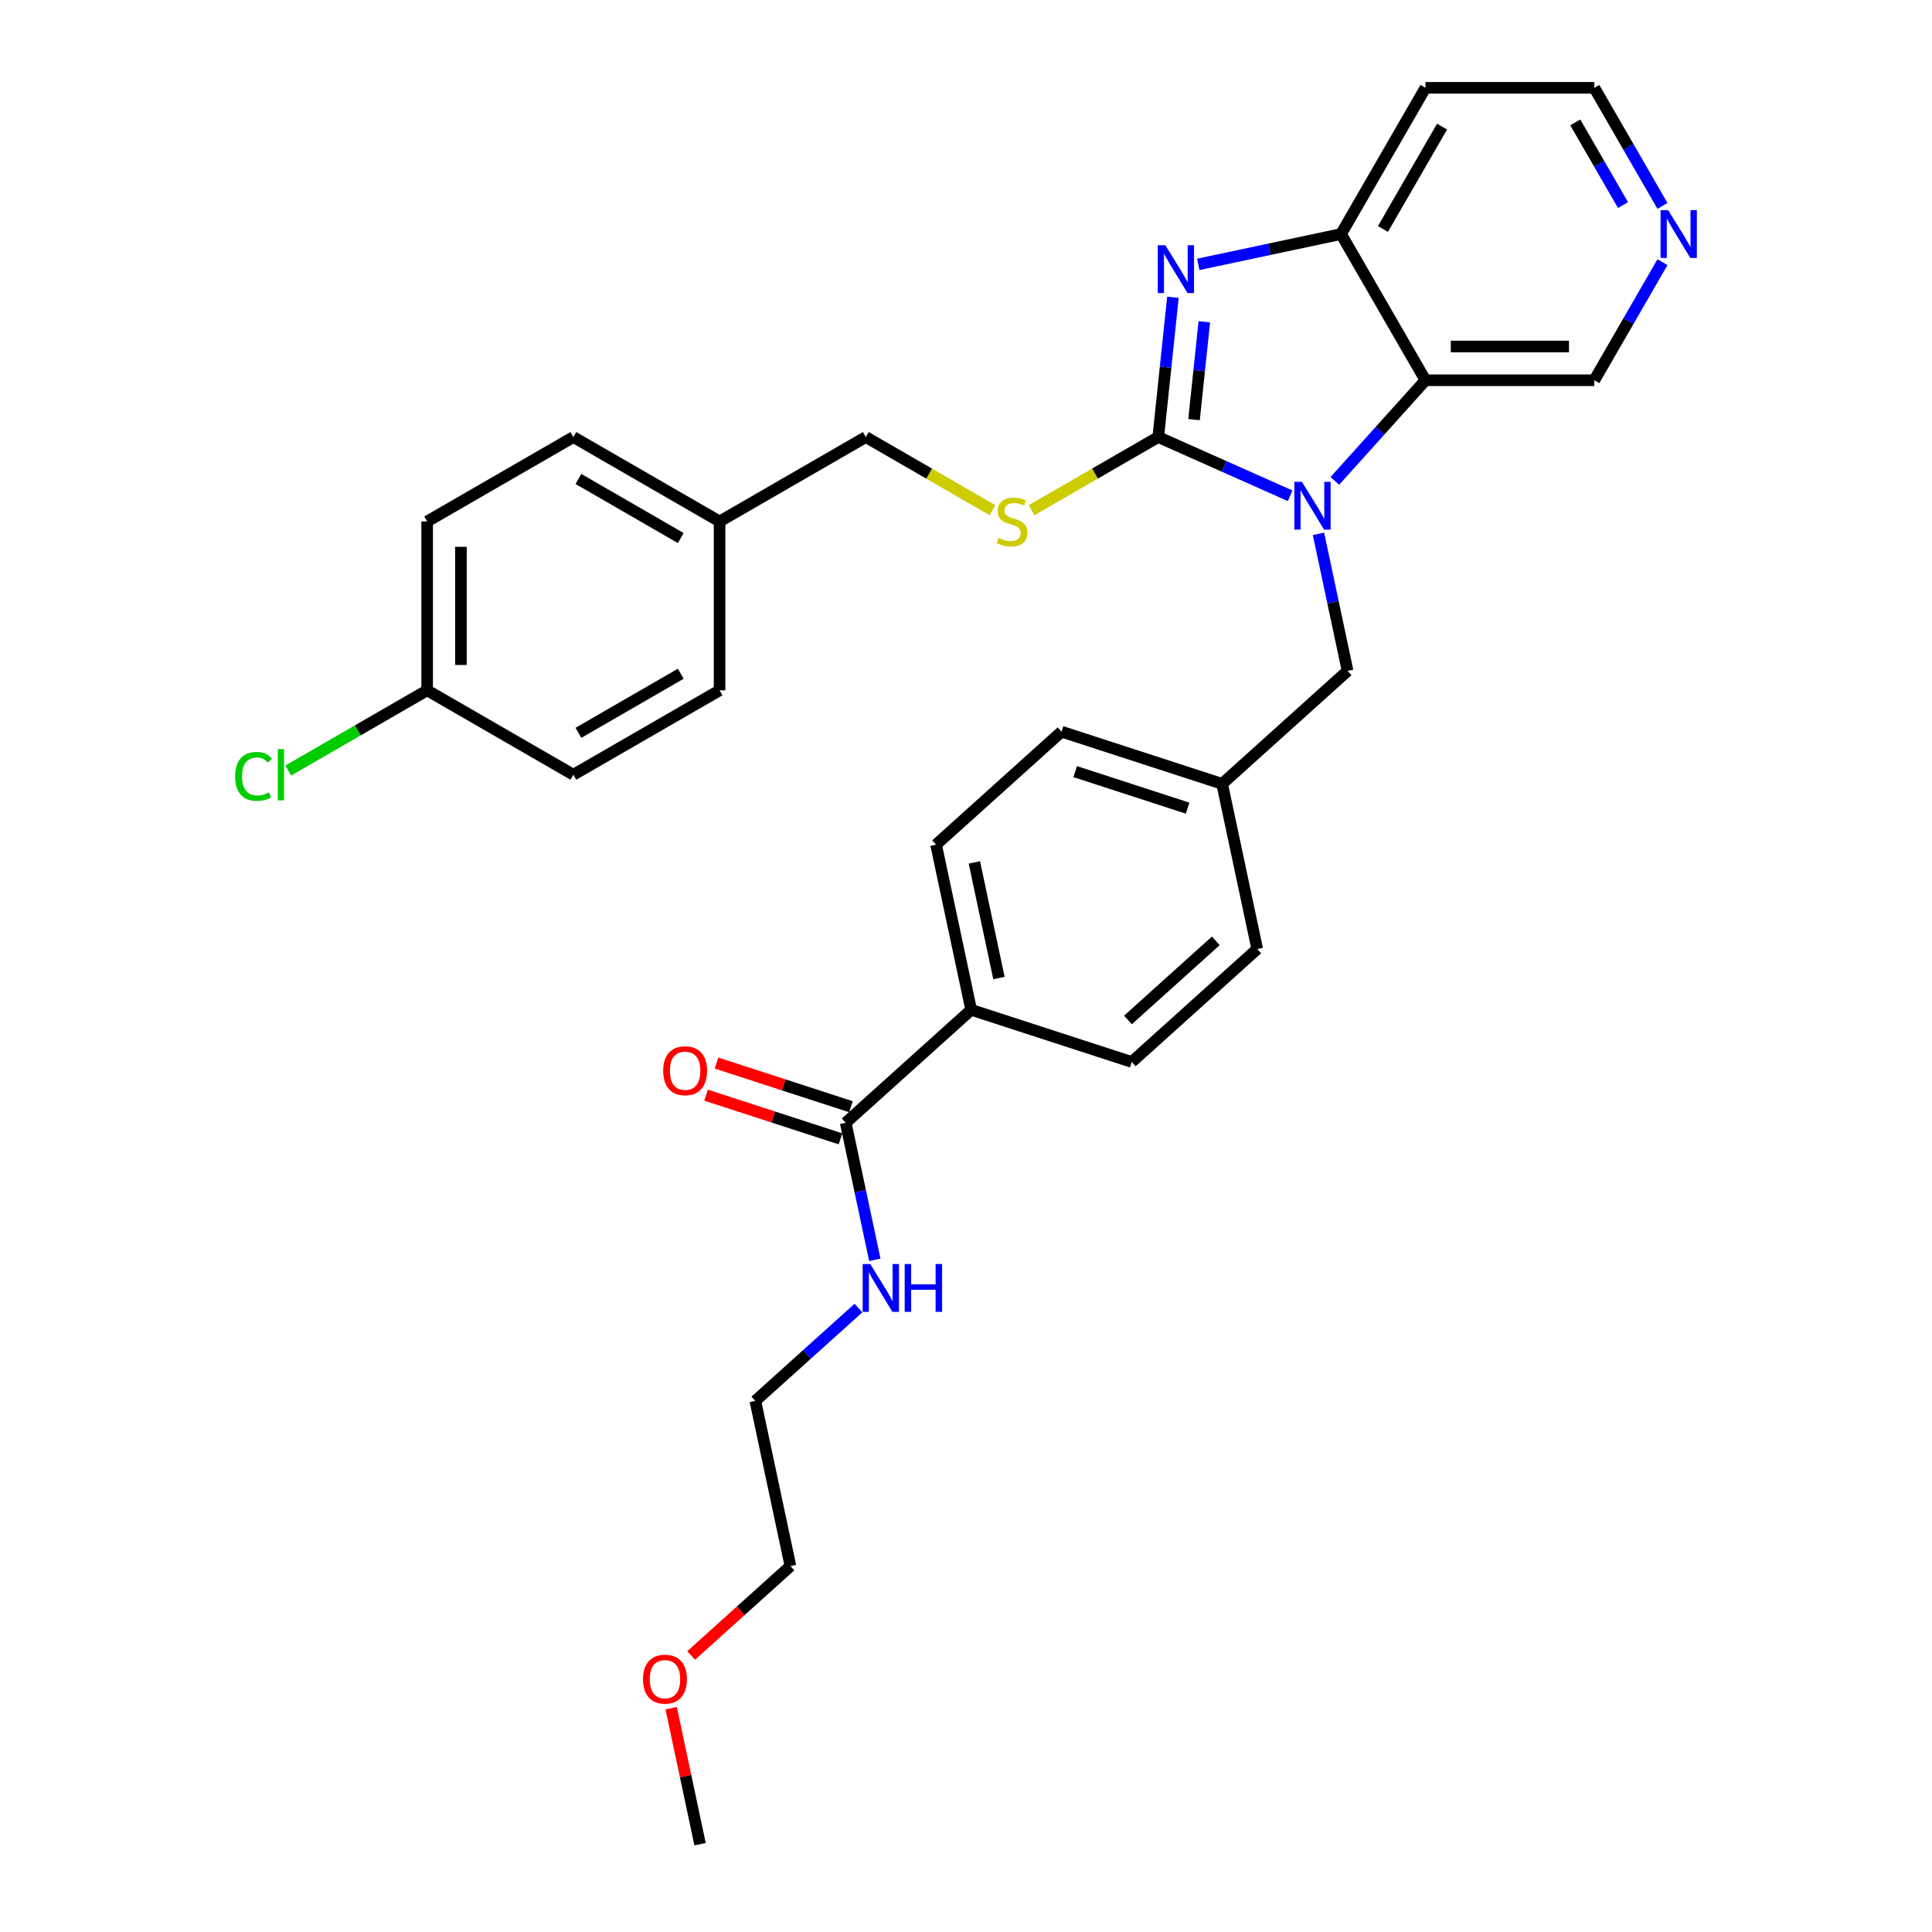 <?xml version='1.0' encoding='iso-8859-1'?>
<svg version='1.1' baseProfile='full'
              xmlns='http://www.w3.org/2000/svg'
                      xmlns:rdkit='http://www.rdkit.org/xml'
                      xmlns:xlink='http://www.w3.org/1999/xlink'
                  xml:space='preserve'
width='1000px' height='1000px' viewBox='0 0 1000 1000'>
<!-- END OF HEADER -->
<rect style='opacity:1.0;fill:#FFFFFF;stroke:none' width='1000' height='1000' x='0' y='0'> </rect>
<path class='bond-0' d='M 599.507,226.219 L 633.639,241.416' style='fill:none;fill-rule:evenodd;stroke:#000000;stroke-width:6px;stroke-linecap:butt;stroke-linejoin:miter;stroke-opacity:1' />
<path class='bond-0' d='M 633.639,241.416 L 667.772,256.613' style='fill:none;fill-rule:evenodd;stroke:#0000FF;stroke-width:6px;stroke-linecap:butt;stroke-linejoin:miter;stroke-opacity:1' />
<path class='bond-1' d='M 599.507,226.219 L 603.309,190.043' style='fill:none;fill-rule:evenodd;stroke:#000000;stroke-width:6px;stroke-linecap:butt;stroke-linejoin:miter;stroke-opacity:1' />
<path class='bond-1' d='M 603.309,190.043 L 607.111,153.866' style='fill:none;fill-rule:evenodd;stroke:#0000FF;stroke-width:6px;stroke-linecap:butt;stroke-linejoin:miter;stroke-opacity:1' />
<path class='bond-1' d='M 618.03,217.193 L 620.691,191.87' style='fill:none;fill-rule:evenodd;stroke:#000000;stroke-width:6px;stroke-linecap:butt;stroke-linejoin:miter;stroke-opacity:1' />
<path class='bond-1' d='M 620.691,191.87 L 623.353,166.546' style='fill:none;fill-rule:evenodd;stroke:#0000FF;stroke-width:6px;stroke-linecap:butt;stroke-linejoin:miter;stroke-opacity:1' />
<path class='bond-4' d='M 599.507,226.219 L 566.725,245.146' style='fill:none;fill-rule:evenodd;stroke:#000000;stroke-width:6px;stroke-linecap:butt;stroke-linejoin:miter;stroke-opacity:1' />
<path class='bond-4' d='M 566.725,245.146 L 533.944,264.072' style='fill:none;fill-rule:evenodd;stroke:#CCCC00;stroke-width:6px;stroke-linecap:butt;stroke-linejoin:miter;stroke-opacity:1' />
<path class='bond-2' d='M 690.913,248.914 L 714.366,222.867' style='fill:none;fill-rule:evenodd;stroke:#0000FF;stroke-width:6px;stroke-linecap:butt;stroke-linejoin:miter;stroke-opacity:1' />
<path class='bond-2' d='M 714.366,222.867 L 737.818,196.82' style='fill:none;fill-rule:evenodd;stroke:#000000;stroke-width:6px;stroke-linecap:butt;stroke-linejoin:miter;stroke-opacity:1' />
<path class='bond-6' d='M 682.437,276.324 L 689.975,311.785' style='fill:none;fill-rule:evenodd;stroke:#0000FF;stroke-width:6px;stroke-linecap:butt;stroke-linejoin:miter;stroke-opacity:1' />
<path class='bond-6' d='M 689.975,311.785 L 697.512,347.246' style='fill:none;fill-rule:evenodd;stroke:#000000;stroke-width:6px;stroke-linecap:butt;stroke-linejoin:miter;stroke-opacity:1' />
<path class='bond-3' d='M 620.212,136.848 L 657.167,128.992' style='fill:none;fill-rule:evenodd;stroke:#0000FF;stroke-width:6px;stroke-linecap:butt;stroke-linejoin:miter;stroke-opacity:1' />
<path class='bond-3' d='M 657.167,128.992 L 694.123,121.137' style='fill:none;fill-rule:evenodd;stroke:#000000;stroke-width:6px;stroke-linecap:butt;stroke-linejoin:miter;stroke-opacity:1' />
<path class='bond-14' d='M 737.818,196.82 L 825.209,196.82' style='fill:none;fill-rule:evenodd;stroke:#000000;stroke-width:6px;stroke-linecap:butt;stroke-linejoin:miter;stroke-opacity:1' />
<path class='bond-14' d='M 750.927,179.342 L 812.101,179.342' style='fill:none;fill-rule:evenodd;stroke:#000000;stroke-width:6px;stroke-linecap:butt;stroke-linejoin:miter;stroke-opacity:1' />
<path class='bond-31' d='M 737.818,196.82 L 694.123,121.137' style='fill:none;fill-rule:evenodd;stroke:#000000;stroke-width:6px;stroke-linecap:butt;stroke-linejoin:miter;stroke-opacity:1' />
<path class='bond-13' d='M 694.123,121.137 L 737.818,45.455' style='fill:none;fill-rule:evenodd;stroke:#000000;stroke-width:6px;stroke-linecap:butt;stroke-linejoin:miter;stroke-opacity:1' />
<path class='bond-13' d='M 715.814,118.524 L 746.401,65.546' style='fill:none;fill-rule:evenodd;stroke:#000000;stroke-width:6px;stroke-linecap:butt;stroke-linejoin:miter;stroke-opacity:1' />
<path class='bond-16' d='M 513.704,264.072 L 480.923,245.146' style='fill:none;fill-rule:evenodd;stroke:#CCCC00;stroke-width:6px;stroke-linecap:butt;stroke-linejoin:miter;stroke-opacity:1' />
<path class='bond-16' d='M 480.923,245.146 L 448.141,226.219' style='fill:none;fill-rule:evenodd;stroke:#000000;stroke-width:6px;stroke-linecap:butt;stroke-linejoin:miter;stroke-opacity:1' />
<path class='bond-5' d='M 437.735,581.15 L 502.679,522.674' style='fill:none;fill-rule:evenodd;stroke:#000000;stroke-width:6px;stroke-linecap:butt;stroke-linejoin:miter;stroke-opacity:1' />
<path class='bond-9' d='M 440.436,572.838 L 405.652,561.536' style='fill:none;fill-rule:evenodd;stroke:#000000;stroke-width:6px;stroke-linecap:butt;stroke-linejoin:miter;stroke-opacity:1' />
<path class='bond-9' d='M 405.652,561.536 L 370.868,550.234' style='fill:none;fill-rule:evenodd;stroke:#FF0000;stroke-width:6px;stroke-linecap:butt;stroke-linejoin:miter;stroke-opacity:1' />
<path class='bond-9' d='M 435.035,589.461 L 400.251,578.159' style='fill:none;fill-rule:evenodd;stroke:#000000;stroke-width:6px;stroke-linecap:butt;stroke-linejoin:miter;stroke-opacity:1' />
<path class='bond-9' d='M 400.251,578.159 L 365.467,566.857' style='fill:none;fill-rule:evenodd;stroke:#FF0000;stroke-width:6px;stroke-linecap:butt;stroke-linejoin:miter;stroke-opacity:1' />
<path class='bond-10' d='M 437.735,581.15 L 445.273,616.611' style='fill:none;fill-rule:evenodd;stroke:#000000;stroke-width:6px;stroke-linecap:butt;stroke-linejoin:miter;stroke-opacity:1' />
<path class='bond-10' d='M 445.273,616.611 L 452.81,652.072' style='fill:none;fill-rule:evenodd;stroke:#0000FF;stroke-width:6px;stroke-linecap:butt;stroke-linejoin:miter;stroke-opacity:1' />
<path class='bond-15' d='M 697.512,347.246 L 632.568,405.722' style='fill:none;fill-rule:evenodd;stroke:#000000;stroke-width:6px;stroke-linecap:butt;stroke-linejoin:miter;stroke-opacity:1' />
<path class='bond-7' d='M 502.679,522.674 L 484.51,437.192' style='fill:none;fill-rule:evenodd;stroke:#000000;stroke-width:6px;stroke-linecap:butt;stroke-linejoin:miter;stroke-opacity:1' />
<path class='bond-7' d='M 517.05,506.217 L 504.332,446.381' style='fill:none;fill-rule:evenodd;stroke:#000000;stroke-width:6px;stroke-linecap:butt;stroke-linejoin:miter;stroke-opacity:1' />
<path class='bond-34' d='M 502.679,522.674 L 585.793,549.679' style='fill:none;fill-rule:evenodd;stroke:#000000;stroke-width:6px;stroke-linecap:butt;stroke-linejoin:miter;stroke-opacity:1' />
<path class='bond-8' d='M 860.499,135.697 L 842.854,166.258' style='fill:none;fill-rule:evenodd;stroke:#0000FF;stroke-width:6px;stroke-linecap:butt;stroke-linejoin:miter;stroke-opacity:1' />
<path class='bond-8' d='M 842.854,166.258 L 825.209,196.82' style='fill:none;fill-rule:evenodd;stroke:#000000;stroke-width:6px;stroke-linecap:butt;stroke-linejoin:miter;stroke-opacity:1' />
<path class='bond-32' d='M 860.499,106.578 L 842.854,76.016' style='fill:none;fill-rule:evenodd;stroke:#0000FF;stroke-width:6px;stroke-linecap:butt;stroke-linejoin:miter;stroke-opacity:1' />
<path class='bond-32' d='M 842.854,76.016 L 825.209,45.455' style='fill:none;fill-rule:evenodd;stroke:#000000;stroke-width:6px;stroke-linecap:butt;stroke-linejoin:miter;stroke-opacity:1' />
<path class='bond-32' d='M 840.069,106.149 L 827.718,84.755' style='fill:none;fill-rule:evenodd;stroke:#0000FF;stroke-width:6px;stroke-linecap:butt;stroke-linejoin:miter;stroke-opacity:1' />
<path class='bond-32' d='M 827.718,84.755 L 815.366,63.362' style='fill:none;fill-rule:evenodd;stroke:#000000;stroke-width:6px;stroke-linecap:butt;stroke-linejoin:miter;stroke-opacity:1' />
<path class='bond-28' d='M 444.334,677.049 L 417.648,701.078' style='fill:none;fill-rule:evenodd;stroke:#0000FF;stroke-width:6px;stroke-linecap:butt;stroke-linejoin:miter;stroke-opacity:1' />
<path class='bond-28' d='M 417.648,701.078 L 390.961,725.107' style='fill:none;fill-rule:evenodd;stroke:#000000;stroke-width:6px;stroke-linecap:butt;stroke-linejoin:miter;stroke-opacity:1' />
<path class='bond-11' d='M 585.793,549.679 L 650.737,491.203' style='fill:none;fill-rule:evenodd;stroke:#000000;stroke-width:6px;stroke-linecap:butt;stroke-linejoin:miter;stroke-opacity:1' />
<path class='bond-11' d='M 583.84,527.919 L 629.301,486.985' style='fill:none;fill-rule:evenodd;stroke:#000000;stroke-width:6px;stroke-linecap:butt;stroke-linejoin:miter;stroke-opacity:1' />
<path class='bond-12' d='M 484.51,437.192 L 549.454,378.716' style='fill:none;fill-rule:evenodd;stroke:#000000;stroke-width:6px;stroke-linecap:butt;stroke-linejoin:miter;stroke-opacity:1' />
<path class='bond-26' d='M 737.818,45.455 L 825.209,45.455' style='fill:none;fill-rule:evenodd;stroke:#000000;stroke-width:6px;stroke-linecap:butt;stroke-linejoin:miter;stroke-opacity:1' />
<path class='bond-19' d='M 632.568,405.722 L 650.737,491.203' style='fill:none;fill-rule:evenodd;stroke:#000000;stroke-width:6px;stroke-linecap:butt;stroke-linejoin:miter;stroke-opacity:1' />
<path class='bond-20' d='M 632.568,405.722 L 549.454,378.716' style='fill:none;fill-rule:evenodd;stroke:#000000;stroke-width:6px;stroke-linecap:butt;stroke-linejoin:miter;stroke-opacity:1' />
<path class='bond-20' d='M 614.7,418.294 L 556.52,399.39' style='fill:none;fill-rule:evenodd;stroke:#000000;stroke-width:6px;stroke-linecap:butt;stroke-linejoin:miter;stroke-opacity:1' />
<path class='bond-18' d='M 448.141,226.219 L 372.458,269.915' style='fill:none;fill-rule:evenodd;stroke:#000000;stroke-width:6px;stroke-linecap:butt;stroke-linejoin:miter;stroke-opacity:1' />
<path class='bond-17' d='M 221.093,357.306 L 221.093,269.915' style='fill:none;fill-rule:evenodd;stroke:#000000;stroke-width:6px;stroke-linecap:butt;stroke-linejoin:miter;stroke-opacity:1' />
<path class='bond-17' d='M 238.571,344.197 L 238.571,283.023' style='fill:none;fill-rule:evenodd;stroke:#000000;stroke-width:6px;stroke-linecap:butt;stroke-linejoin:miter;stroke-opacity:1' />
<path class='bond-21' d='M 221.093,357.306 L 185.148,378.059' style='fill:none;fill-rule:evenodd;stroke:#000000;stroke-width:6px;stroke-linecap:butt;stroke-linejoin:miter;stroke-opacity:1' />
<path class='bond-21' d='M 185.148,378.059 L 149.203,398.811' style='fill:none;fill-rule:evenodd;stroke:#00CC00;stroke-width:6px;stroke-linecap:butt;stroke-linejoin:miter;stroke-opacity:1' />
<path class='bond-33' d='M 221.093,357.306 L 296.775,401.001' style='fill:none;fill-rule:evenodd;stroke:#000000;stroke-width:6px;stroke-linecap:butt;stroke-linejoin:miter;stroke-opacity:1' />
<path class='bond-24' d='M 372.458,269.915 L 372.458,357.306' style='fill:none;fill-rule:evenodd;stroke:#000000;stroke-width:6px;stroke-linecap:butt;stroke-linejoin:miter;stroke-opacity:1' />
<path class='bond-25' d='M 372.458,269.915 L 296.775,226.219' style='fill:none;fill-rule:evenodd;stroke:#000000;stroke-width:6px;stroke-linecap:butt;stroke-linejoin:miter;stroke-opacity:1' />
<path class='bond-25' d='M 352.367,278.497 L 299.389,247.91' style='fill:none;fill-rule:evenodd;stroke:#000000;stroke-width:6px;stroke-linecap:butt;stroke-linejoin:miter;stroke-opacity:1' />
<path class='bond-22' d='M 296.775,401.001 L 372.458,357.306' style='fill:none;fill-rule:evenodd;stroke:#000000;stroke-width:6px;stroke-linecap:butt;stroke-linejoin:miter;stroke-opacity:1' />
<path class='bond-22' d='M 299.389,379.31 L 352.367,348.723' style='fill:none;fill-rule:evenodd;stroke:#000000;stroke-width:6px;stroke-linecap:butt;stroke-linejoin:miter;stroke-opacity:1' />
<path class='bond-23' d='M 221.093,269.915 L 296.775,226.219' style='fill:none;fill-rule:evenodd;stroke:#000000;stroke-width:6px;stroke-linecap:butt;stroke-linejoin:miter;stroke-opacity:1' />
<path class='bond-27' d='M 357.732,856.868 L 383.431,833.728' style='fill:none;fill-rule:evenodd;stroke:#FF0000;stroke-width:6px;stroke-linecap:butt;stroke-linejoin:miter;stroke-opacity:1' />
<path class='bond-27' d='M 383.431,833.728 L 409.13,810.588' style='fill:none;fill-rule:evenodd;stroke:#000000;stroke-width:6px;stroke-linecap:butt;stroke-linejoin:miter;stroke-opacity:1' />
<path class='bond-30' d='M 347.392,884.148 L 354.874,919.347' style='fill:none;fill-rule:evenodd;stroke:#FF0000;stroke-width:6px;stroke-linecap:butt;stroke-linejoin:miter;stroke-opacity:1' />
<path class='bond-30' d='M 354.874,919.347 L 362.356,954.545' style='fill:none;fill-rule:evenodd;stroke:#000000;stroke-width:6px;stroke-linecap:butt;stroke-linejoin:miter;stroke-opacity:1' />
<path class='bond-29' d='M 390.961,725.107 L 409.13,810.588' style='fill:none;fill-rule:evenodd;stroke:#000000;stroke-width:6px;stroke-linecap:butt;stroke-linejoin:miter;stroke-opacity:1' />
<path  class='atom-1' d='M 673.872 249.39
L 681.982 262.498
Q 682.786 263.792, 684.079 266.134
Q 685.372 268.476, 685.442 268.616
L 685.442 249.39
L 688.728 249.39
L 688.728 274.139
L 685.337 274.139
L 676.633 259.807
Q 675.62 258.129, 674.536 256.206
Q 673.487 254.284, 673.173 253.689
L 673.173 274.139
L 669.957 274.139
L 669.957 249.39
L 673.872 249.39
' fill='#0000FF'/>
<path  class='atom-2' d='M 603.171 126.932
L 611.281 140.041
Q 612.085 141.334, 613.378 143.677
Q 614.672 146.019, 614.741 146.158
L 614.741 126.932
L 618.027 126.932
L 618.027 151.682
L 614.637 151.682
L 605.932 137.349
Q 604.919 135.672, 603.835 133.749
Q 602.786 131.826, 602.472 131.232
L 602.472 151.682
L 599.256 151.682
L 599.256 126.932
L 603.171 126.932
' fill='#0000FF'/>
<path  class='atom-5' d='M 516.833 278.409
Q 517.112 278.514, 518.266 279.003
Q 519.419 279.493, 520.678 279.807
Q 521.971 280.087, 523.23 280.087
Q 525.572 280.087, 526.935 278.968
Q 528.298 277.815, 528.298 275.822
Q 528.298 274.459, 527.599 273.62
Q 526.935 272.781, 525.886 272.327
Q 524.838 271.872, 523.09 271.348
Q 520.888 270.684, 519.559 270.055
Q 518.266 269.425, 517.322 268.097
Q 516.413 266.769, 516.413 264.531
Q 516.413 261.42, 518.511 259.498
Q 520.643 257.575, 524.838 257.575
Q 527.704 257.575, 530.955 258.938
L 530.151 261.63
Q 527.18 260.407, 524.943 260.407
Q 522.531 260.407, 521.202 261.42
Q 519.874 262.399, 519.909 264.112
Q 519.909 265.44, 520.573 266.244
Q 521.272 267.048, 522.251 267.503
Q 523.265 267.957, 524.943 268.482
Q 527.18 269.181, 528.508 269.88
Q 529.836 270.579, 530.78 272.012
Q 531.759 273.41, 531.759 275.822
Q 531.759 279.248, 529.452 281.101
Q 527.18 282.919, 523.369 282.919
Q 521.167 282.919, 519.489 282.429
Q 517.846 281.975, 515.889 281.171
L 516.833 278.409
' fill='#CCCC00'/>
<path  class='atom-9' d='M 863.434 108.763
L 871.544 121.871
Q 872.348 123.165, 873.641 125.507
Q 874.935 127.849, 875.005 127.989
L 875.005 108.763
L 878.291 108.763
L 878.291 133.512
L 874.9 133.512
L 866.196 119.18
Q 865.182 117.502, 864.098 115.579
Q 863.05 113.657, 862.735 113.062
L 862.735 133.512
L 859.519 133.512
L 859.519 108.763
L 863.434 108.763
' fill='#0000FF'/>
<path  class='atom-10' d='M 343.261 554.214
Q 343.261 548.272, 346.197 544.951
Q 349.133 541.63, 354.622 541.63
Q 360.11 541.63, 363.046 544.951
Q 365.982 548.272, 365.982 554.214
Q 365.982 560.227, 363.011 563.652
Q 360.04 567.043, 354.622 567.043
Q 349.168 567.043, 346.197 563.652
Q 343.261 560.262, 343.261 554.214
M 354.622 564.247
Q 358.397 564.247, 360.424 561.73
Q 362.487 559.178, 362.487 554.214
Q 362.487 549.355, 360.424 546.908
Q 358.397 544.426, 354.622 544.426
Q 350.846 544.426, 348.784 546.873
Q 346.756 549.32, 346.756 554.214
Q 346.756 559.213, 348.784 561.73
Q 350.846 564.247, 354.622 564.247
' fill='#FF0000'/>
<path  class='atom-11' d='M 450.434 654.256
L 458.544 667.365
Q 459.348 668.658, 460.642 671
Q 461.935 673.343, 462.005 673.482
L 462.005 654.256
L 465.291 654.256
L 465.291 679.005
L 461.9 679.005
L 453.196 664.673
Q 452.182 662.995, 451.098 661.073
Q 450.05 659.15, 449.735 658.556
L 449.735 679.005
L 446.519 679.005
L 446.519 654.256
L 450.434 654.256
' fill='#0000FF'/>
<path  class='atom-11' d='M 468.262 654.256
L 471.618 654.256
L 471.618 664.778
L 484.272 664.778
L 484.272 654.256
L 487.628 654.256
L 487.628 679.005
L 484.272 679.005
L 484.272 667.575
L 471.618 667.575
L 471.618 679.005
L 468.262 679.005
L 468.262 654.256
' fill='#0000FF'/>
<path  class='atom-22' d='M 121.709 401.858
Q 121.709 395.705, 124.576 392.489
Q 127.477 389.238, 132.965 389.238
Q 138.069 389.238, 140.796 392.839
L 138.488 394.727
Q 136.496 392.105, 132.965 392.105
Q 129.225 392.105, 127.232 394.622
Q 125.275 397.104, 125.275 401.858
Q 125.275 406.752, 127.302 409.268
Q 129.365 411.785, 133.35 411.785
Q 136.076 411.785, 139.257 410.142
L 140.236 412.764
Q 138.943 413.603, 136.985 414.092
Q 135.028 414.582, 132.86 414.582
Q 127.477 414.582, 124.576 411.296
Q 121.709 408.01, 121.709 401.858
' fill='#00CC00'/>
<path  class='atom-22' d='M 143.802 387.735
L 147.018 387.735
L 147.018 414.267
L 143.802 414.267
L 143.802 387.735
' fill='#00CC00'/>
<path  class='atom-28' d='M 332.825 869.134
Q 332.825 863.191, 335.762 859.871
Q 338.698 856.55, 344.186 856.55
Q 349.674 856.55, 352.611 859.871
Q 355.547 863.191, 355.547 869.134
Q 355.547 875.147, 352.576 878.572
Q 349.604 881.963, 344.186 881.963
Q 338.733 881.963, 335.762 878.572
Q 332.825 875.182, 332.825 869.134
M 344.186 879.167
Q 347.961 879.167, 349.989 876.65
Q 352.051 874.098, 352.051 869.134
Q 352.051 864.275, 349.989 861.828
Q 347.961 859.346, 344.186 859.346
Q 340.411 859.346, 338.348 861.793
Q 336.321 864.24, 336.321 869.134
Q 336.321 874.133, 338.348 876.65
Q 340.411 879.167, 344.186 879.167
' fill='#FF0000'/>
</svg>
